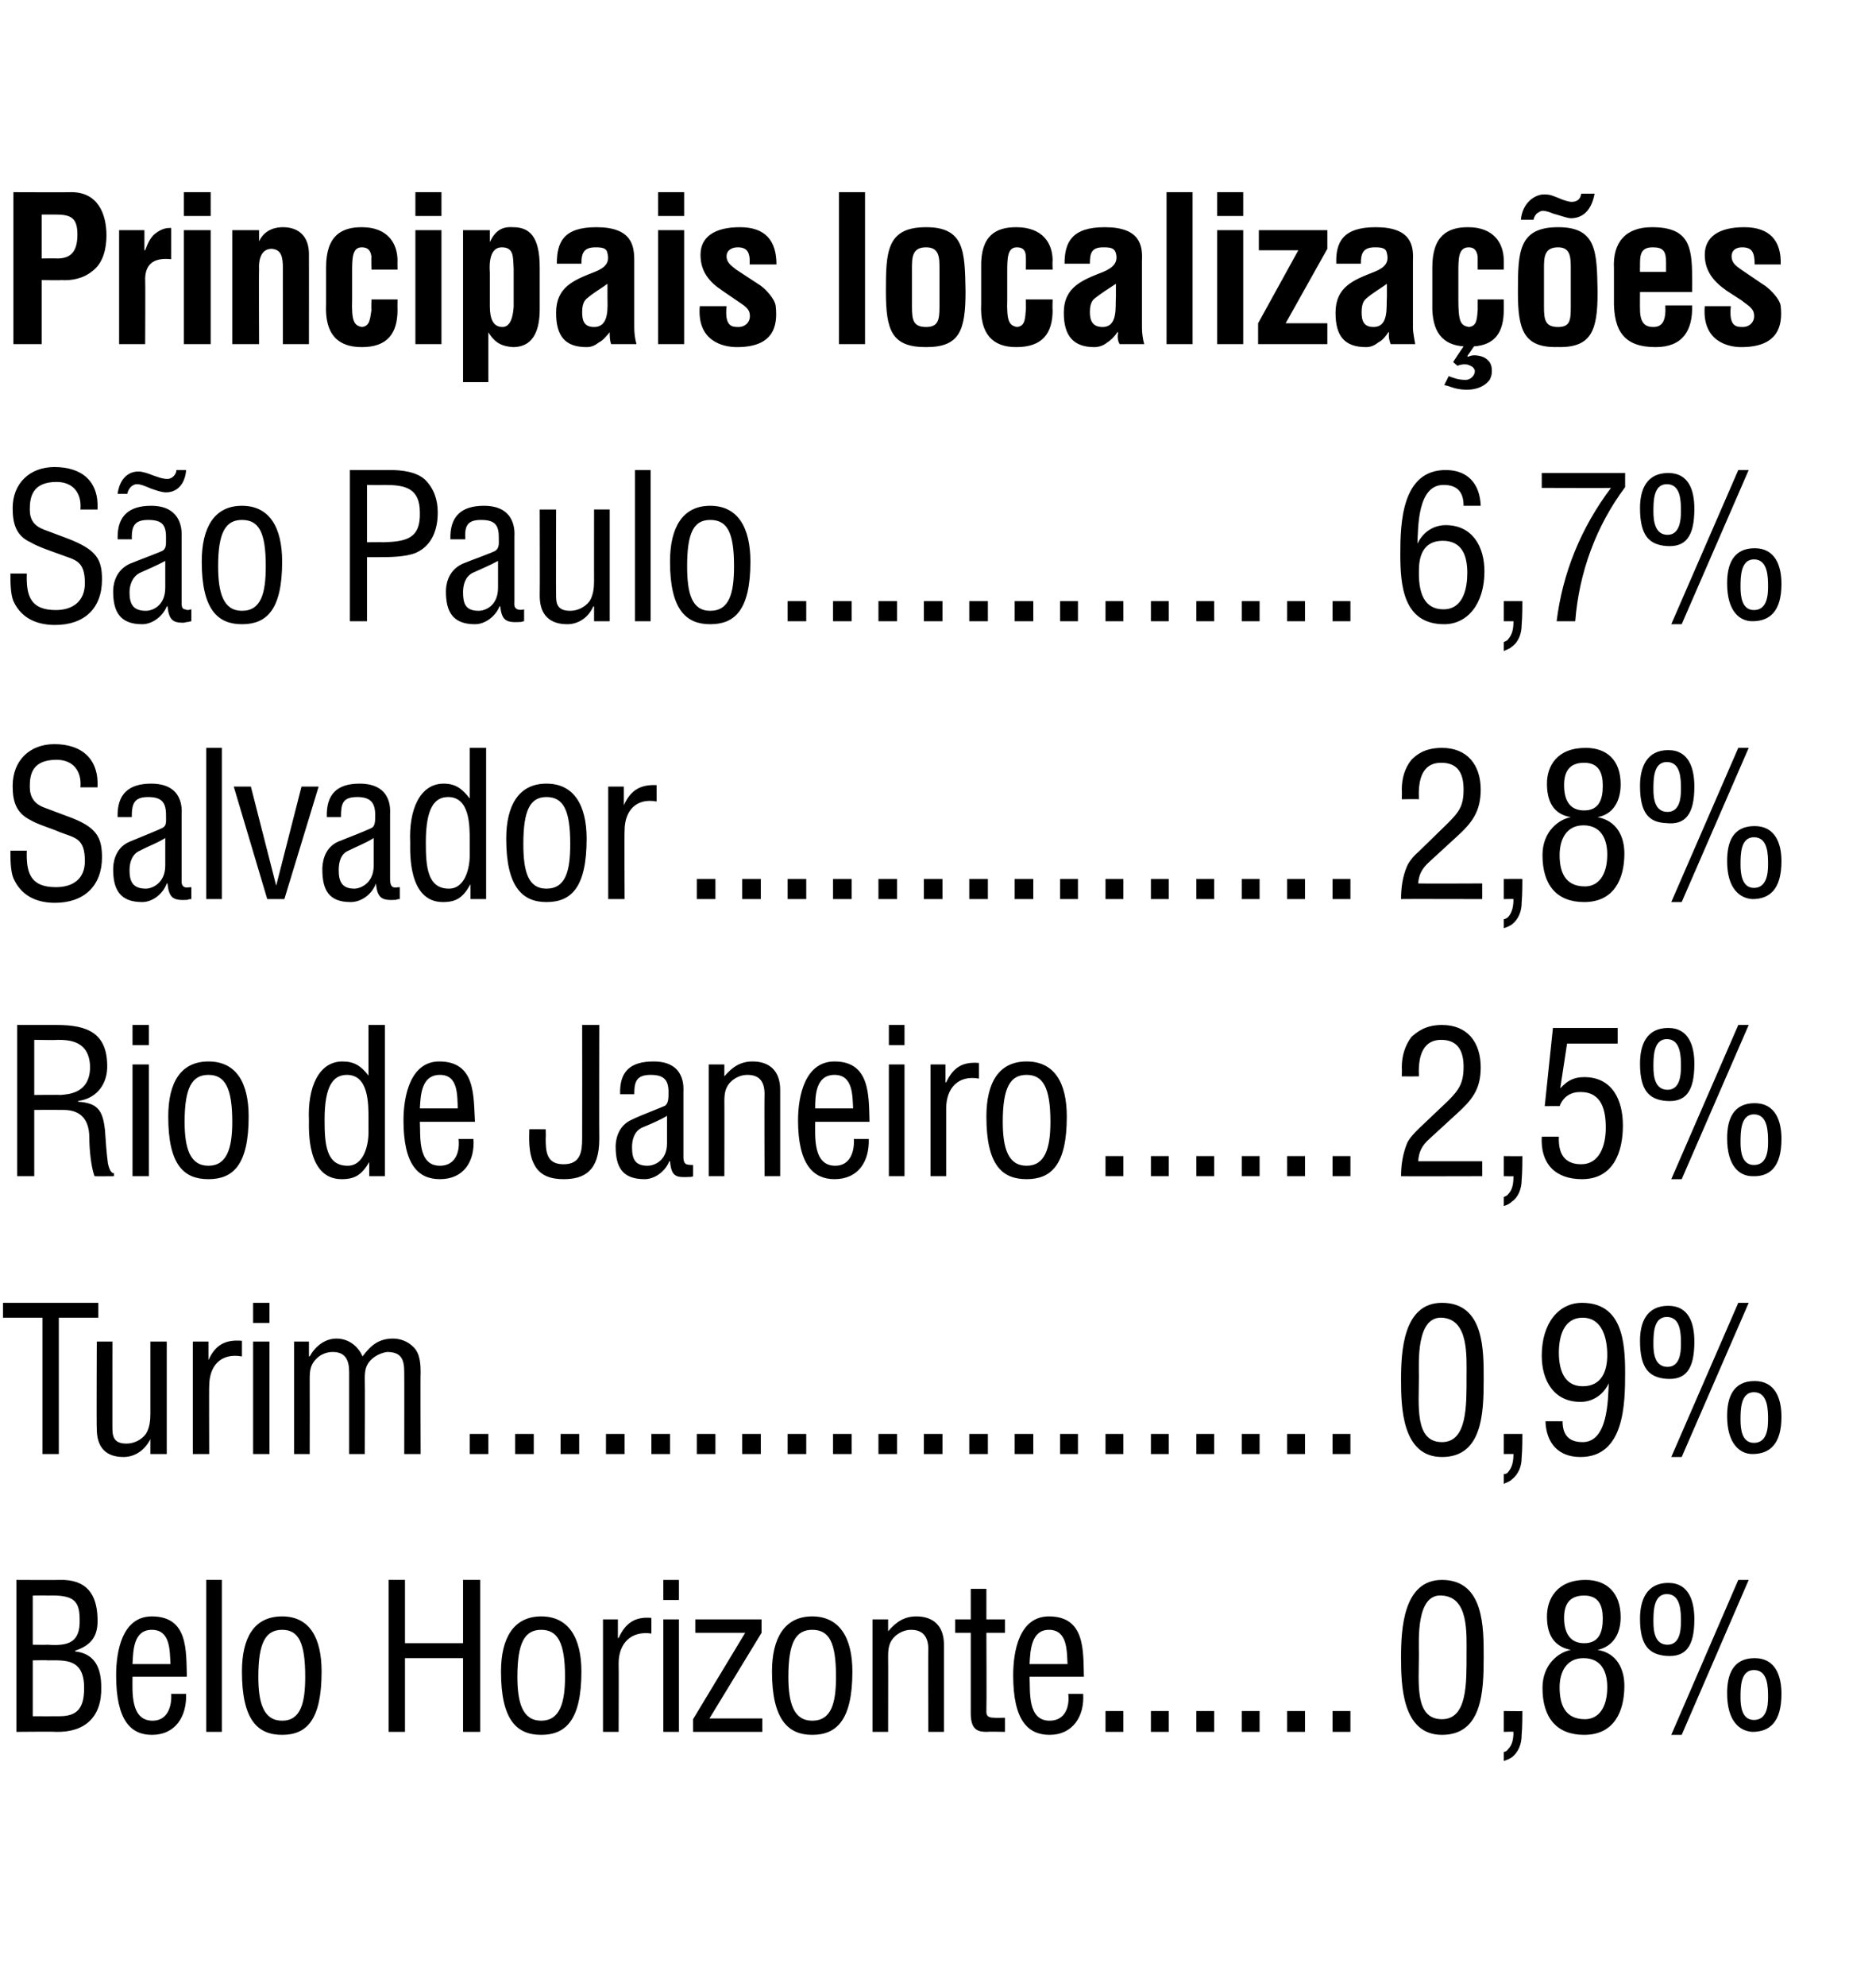 <?xml version="1.0" standalone="no"?><!DOCTYPE svg PUBLIC "-//W3C//DTD SVG 1.1//EN" "http://www.w3.org/Graphics/SVG/1.1/DTD/svg11.dtd"><svg xmlns="http://www.w3.org/2000/svg" version="1.1" width="252px" height="266.6px" viewBox="0 -1 252 266.6" style="top:-1px"><desc>Principais localiza es S o Paulo 6,7% Salvador 2,8% Rio de Janeiro 2,5% Turim 0,9% Belo Horizonte 0,8%</desc><defs/><g id="Polygon11146"><path d="m8 229.4c2.4 0 3.3-1.1 3.3-3.8c0-4-2.6-3.7-4.9-3.7c.02-.04-2 0-2 0l0 7.5c0 0 3.57.02 3.6 0zm-3.6-9.6c0 0 2.02.03 2 0c2.8.2 4.4-.3 4.3-3.4c0-2.6-.9-3.3-4.3-3.2c-.01-.03-2 0-2 0l0 6.6zm-2.2 11.7l0-20.4c0 0 5.77.03 5.8 0c3.7-.1 5 2 5.1 5.1c.1 2.2-.6 3.6-3 4.4c0 0 0 .1 0 .1c2.7.3 3.5 2.3 3.5 4.8c.1 4-2.2 6.1-6.1 6c.03-.05-5.3 0-5.3 0zm20.7-9.1c-.1-1.8 0-4.6-2.5-4.6c-2.5 0-2.5 2.8-2.6 4.6c0 0 5.1 0 5.1 0zm2.1 4c.1 3-1.4 5.5-4.6 5.5c-2.8 0-4.8-1.9-4.8-8c0-3.2.8-7.9 4.8-7.9c4.9 0 4.6 4.6 4.7 8.1c0 0-7.3 0-7.3 0c0 2-.3 5.9 2.7 5.9c2 0 2.6-1.9 2.5-3.6c0 0 2 0 2 0zm2.7 5.1l0-20.4l2.1 0l0 20.4l-2.1 0zm10.2.4c-3.3 0-5.4-2-5.4-8.5c0-4.5 1.6-7.4 5.4-7.4c3.7 0 5.3 2.9 5.3 7.4c0 6.5-2 8.5-5.3 8.5zm0-14.1c-2.2 0-3.2 1.7-3.2 6.3c0 3.5.7 5.9 3.2 5.9c2.5 0 3.1-2.4 3.1-5.9c0-4.6-.9-6.3-3.1-6.3zm14.3 13.7l0-20.4l2.2 0l0 8.5l7.8 0l0-8.5l2.3 0l0 20.4l-2.3 0l0-9.9l-7.8 0l0 9.9l-2.2 0zm20.5.4c-3.3 0-5.4-2-5.4-8.5c0-4.5 1.7-7.4 5.4-7.4c3.7 0 5.4 2.9 5.4 7.4c0 6.5-2.1 8.5-5.4 8.5zm0-14.1c-2.2 0-3.2 1.7-3.2 6.3c0 3.5.7 5.9 3.2 5.9c2.5 0 3.2-2.4 3.2-5.9c0-4.6-1-6.3-3.2-6.3zm10.3 1.1c0 0 .1-.04.1 0c.9-2 2.2-2.9 4.4-2.7c0 0 0 2.1 0 2.1c-2.7-.4-4.4 1.3-4.4 4c.03.02 0 9.2 0 9.2l-2.1 0l0-15.1l2 0l0 2.5zm6.1 12.6l0-15.1l2.1 0l0 15.1l-2.1 0zm0-17.7l0-2.7l2.1 0l0 2.7l-2.1 0zm4 17.7l0-1.7l7-11.6l-6.7 0l0-1.8l8.9 0l0 1.8l-7 11.5l7.1 0l0 1.8l-9.3 0zm16 .4c-3.2 0-5.4-2-5.4-8.5c0-4.5 1.7-7.4 5.4-7.4c3.7 0 5.4 2.9 5.4 7.4c0 6.5-2.1 8.5-5.4 8.5zm0-14.1c-2.2 0-3.2 1.7-3.2 6.3c0 3.5.7 5.9 3.2 5.9c2.6 0 3.2-2.4 3.2-5.9c0-4.6-.9-6.3-3.2-6.3zm10.2.2c0 0 .02.04 0 0c1.1-1.3 2.2-2 3.8-2c2.2 0 3.7 1.2 3.7 3.8c0 .03 0 11.7 0 11.7l-2.1 0c0 0-.04-11.07 0-11.1c0-1.5-.6-2.6-2.3-2.6c-.8 0-1.5.3-2.1.8c-.9.8-1 1.7-1 2.8c.02-.02 0 10.1 0 10.1l-2.1 0l0-15.1l2.1 0l0 1.6zm13.2-1.6l2.5 0l0 1.8l-2.5 0c0 0 .04 10.27 0 10.3c0 .5-.1 1.1 1 1.1c.05.04 1.5 0 1.5 0l0 1.9c0 0-2.37-.05-2.4 0c-1.2 0-2.2-.2-2.2-2.5c0-.01 0-10.8 0-10.8l-2.1 0l0-1.8l2.1 0l0-4.1l2.1 0l0 4.1zm10.9 6c-.1-1.8 0-4.6-2.5-4.6c-2.4 0-2.5 2.8-2.6 4.6c0 0 5.1 0 5.1 0zm2.1 4c.2 3-1.4 5.5-4.5 5.5c-2.9 0-4.9-1.9-4.9-8c0-3.2.8-7.9 4.8-7.9c4.9 0 4.6 4.6 4.7 8.1c0 0-7.3 0-7.3 0c.1 2-.3 5.9 2.7 5.9c2.1 0 2.7-1.9 2.5-3.6c0 0 2 0 2 0zm3 5.1l0-2.8l2.4 0l0 2.8l-2.4 0zm6.1 0l0-2.8l2.4 0l0 2.8l-2.4 0zm6.1 0l0-2.8l2.4 0l0 2.8l-2.4 0zm6.1 0l0-2.8l2.4 0l0 2.8l-2.4 0zm6.1 0l0-2.8l2.4 0l0 2.8l-2.4 0zm6.1 0l0-2.8l2.4 0l0 2.8l-2.4 0zm14.7-1.7c3.4 0 3.3-4.8 3.3-8.7c0-2.9.3-7.7-3.3-7.9c-3.5-.3-3.1 6-3.1 7.9c0 3.9-.6 8.7 3.1 8.7zm-5.5-8.3c0-3.8.3-10.4 5.5-10.4c5.7 0 5.6 6.5 5.6 10.4c0 4.6-.2 10.4-5.6 10.4c-5.4 0-5.5-6.8-5.5-10.4zm13.8 10l0-2.8c0 0 2.48.05 2.5 0c0 .5 0 2.2-.1 3.2c0 1.2-.4 2.3-1.3 3c-.3.2-.7.4-1.1.5c0 0 0-1.2 0-1.2c.2 0 .5-.2.6-.4c.6-.6.7-1.5.7-2.3c.04-.05-1.3 0-1.3 0zm10.9-1.7c1.8 0 3-1.5 3-4.3c0-2.1-.8-3.9-3.2-3.9c-2.3 0-3.2 1.9-3.2 3.9c0 2.3.7 4.3 3.4 4.3zm-.1-10.2c2 0 2.5-1.5 2.5-3.3c0-1.7-.5-3.1-2.5-3.1c-2 0-2.7 1.2-2.7 3c0 2 .8 3.4 2.7 3.4zm-1.8.9c-2.4-.5-3.2-2.2-3.2-4.5c0-2.3 1.3-4.9 5.2-4.9c2.8 0 4.7 1.7 4.7 5c0 2.1-.9 3.9-3.1 4.4c0 0 0 0 0 0c2.6.4 3.6 2.6 3.6 4.8c0 3.5-1.4 6.6-5.4 6.6c-3.7 0-5.6-2.3-5.6-6.3c0-3.2 2.2-4.8 3.8-5.1c0 0 0 0 0 0zm24.4 11c-1.7-.1-3.4-1.4-3.4-5.2c0-2.5.8-4.7 3.7-4.7c2.8 0 3.6 2.4 3.6 4.8c0 3.8-1.6 5.1-3.9 5.1zm2.1-4.6c0-1.4 0-3.7-1.9-3.7c-1.8 0-1.8 2.3-1.8 3.7c0 1.2.2 3 1.8 3c1.7 0 1.9-1.8 1.9-3zm-9.9-10.5c0 3.7-1.2 5.1-3.8 4.9c-2.2-.2-3.5-1.3-3.5-5c0-2.5.9-4.8 3.8-4.8c2.8 0 3.5 2.5 3.5 4.9zm-1.8.3c0-1.3 0-3.7-1.9-3.7c-1.8 0-1.8 2.4-1.8 3.7c0 1.3.2 3.1 1.9 3.1c1.6 0 1.8-1.8 1.8-3.1zm.1 15.2l-1.4 0l9-20.8l1.4 0l-9 20.8z" stroke="none" fill="#000"/></g><g id="Polygon11145"><path d="m.4 173.9l12.8 0l0 2l-5.3 0l0 18.3l-2.2 0l0-18.3l-5.3 0l0-2zm19.8 18.3c0 0-.04.02 0 0c-.8 1.6-2.2 2.4-3.6 2.4c-2.3 0-3.6-1.2-3.6-3.8c-.05-.05 0-11.7 0-11.7l2.1 0c0 0-.01 11.74 0 11.7c0 1.3.4 2 1.9 2c1 0 2-.5 2.6-1.3c.5-.8.6-1.8.6-2.7c.01 0 0-9.7 0-9.7l2.2 0l0 15.1l-2.2 0l0-2zm7.8-10.6c0 0 .04 0 0 0c.9-2 2.2-2.8 4.5-2.6c0 0 0 2.1 0 2.1c-2.8-.5-4.4 1.2-4.4 4c-.03-.04 0 9.1 0 9.1l-2.2 0l0-15.1l2.1 0l0 2.5zm6 12.6l0-15.1l2.2 0l0 15.1l-2.2 0zm0-17.6l0-2.7l2.2 0l0 2.7l-2.2 0zm7.6 17.6l-2.1 0l0-15.1l2 0l0 2c0 0 .09-.05.1 0c.7-1.3 2-2.4 3.6-2.4c1.6 0 2.9 1 3.5 2.4c1.1-1.5 2.2-2.4 4.1-2.4c1 0 2 .4 2.7 1.1c1 .9 1 2.6 1 3.5c-.04 0 0 10.9 0 10.9l-2.2 0c0 0 .02-11.03 0-11c0-1.7-.4-2.7-2.3-2.7c-.7.1-1.4.4-2 .9c-.9.8-1 1.6-1 2.7c.04.02 0 10.1 0 10.1l-2.1 0c0 0 0-11.03 0-11c0-1.6-.5-2.7-2.2-2.7c-.8 0-1.6.3-2.2.9c-.8.8-.9 1.6-.9 2.7c.02.02 0 10.1 0 10.1zm21.5 0l0-2.7l2.5 0l0 2.7l-2.5 0zm6.1 0l0-2.7l2.5 0l0 2.7l-2.5 0zm6.1 0l0-2.7l2.5 0l0 2.7l-2.5 0zm6.1 0l0-2.7l2.5 0l0 2.7l-2.5 0zm6.1 0l0-2.7l2.5 0l0 2.7l-2.5 0zm6.1 0l0-2.7l2.5 0l0 2.7l-2.5 0zm6.1 0l0-2.7l2.5 0l0 2.7l-2.5 0zm6.1 0l0-2.7l2.5 0l0 2.7l-2.5 0zm6.1 0l0-2.7l2.5 0l0 2.7l-2.5 0zm6.1 0l0-2.7l2.5 0l0 2.7l-2.5 0zm6.1 0l0-2.7l2.5 0l0 2.7l-2.5 0zm6.1 0l0-2.7l2.5 0l0 2.7l-2.5 0zm6.1 0l0-2.7l2.5 0l0 2.7l-2.5 0zm6.1 0l0-2.7l2.4 0l0 2.7l-2.4 0zm6.1 0l0-2.7l2.4 0l0 2.7l-2.4 0zm6.1 0l0-2.7l2.4 0l0 2.7l-2.4 0zm6.1 0l0-2.7l2.4 0l0 2.7l-2.4 0zm6.1 0l0-2.7l2.4 0l0 2.7l-2.4 0zm6.1 0l0-2.7l2.4 0l0 2.7l-2.4 0zm6.1 0l0-2.7l2.4 0l0 2.7l-2.4 0zm14.7-1.6c3.4 0 3.3-4.9 3.3-8.8c0-2.8.3-7.7-3.3-7.9c-3.5-.2-3.1 6.1-3.1 7.9c0 3.9-.6 8.8 3.1 8.8zm-5.5-8.4c0-3.8.3-10.3 5.5-10.3c5.7 0 5.6 6.4 5.6 10.3c0 4.6-.2 10.4-5.6 10.4c-5.4 0-5.5-6.8-5.5-10.4zm13.8 10l0-2.7c0 0 2.48-.01 2.5 0c0 .4 0 2.2-.1 3.2c0 1.1-.4 2.2-1.3 2.9c-.3.3-.7.4-1.1.6c0 0 0-1.3 0-1.3c.2 0 .5-.1.6-.3c.6-.7.7-1.6.7-2.4c.04-.01-1.3 0-1.3 0zm10.6-18.3c-2.6 0-3.2 2.6-3.2 4.7c0 2.1.6 4.5 3.2 4.5c2.6 0 3.3-2.1 3.3-4.2c0-2.1-.6-5-3.3-5zm5.7 7.4c0 4.2-.1 11.3-6 11.3c-3 0-4.6-1.9-4.7-4.8c0 0 2.3 0 2.3 0c0 1.8.8 2.8 2.7 2.8c3.4 0 3.4-5.7 3.5-7.9c0 0 0 0 0 0c-.8 1.7-2.3 2.5-3.8 2.5c-3.6 0-5.2-2.9-5.2-6.2c0-4.4 2.3-7.1 5.4-7.1c5.4 0 5.8 5.2 5.8 9.4zm17.1 10.9c-1.7 0-3.4-1.4-3.4-5.1c0-2.5.8-4.7 3.7-4.7c2.8 0 3.6 2.4 3.6 4.8c0 3.7-1.6 5-3.9 5zm2.1-4.6c0-1.3 0-3.7-1.9-3.7c-1.8 0-1.8 2.4-1.8 3.7c0 1.3.2 3.1 1.8 3.1c1.7 0 1.9-1.8 1.9-3.1zm-9.9-10.5c0 3.8-1.2 5.2-3.8 5c-2.2-.2-3.5-1.3-3.5-5.1c0-2.5.9-4.7 3.8-4.7c2.8 0 3.5 2.4 3.5 4.8zm-1.8.4c0-1.4 0-3.7-1.9-3.7c-1.8 0-1.8 2.3-1.8 3.7c0 1.2.2 3 1.9 3c1.6 0 1.8-1.8 1.8-3zm.1 15.1l-1.4 0l9-20.7l1.4 0l-9 20.7z" stroke="none" fill="#000"/></g><g id="Polygon11144"><path d="m4.6 146c0 0 3.53-.04 3.5 0c1.1-.1 4-.2 4-3.8c-.1-3.5-2.8-3.6-4.4-3.6c.05.05-3.1 0-3.1 0l0 7.4zm0 10.9l-2.3 0l0-20.3c0 0 5.26.01 5.3 0c4.2 0 6.9 1.1 6.8 5.8c-.1 2.4-1.6 4.1-3.9 4.4c0 0 0 .1 0 .1c2.6.2 3.3 1.1 3.6 3.8c.1 1.5.2 3 .4 4.5c.1.4.3 1.3.8 1.3c.01-.03 0 .4 0 .4c0 0-2.62.03-2.6 0c-.5-1.3-.7-3.8-.7-5.1c0-2.1-.8-3.8-3.5-3.8c.01-.01-3.9 0-3.9 0l0 8.9zm13.2 0l0-15l2.2 0l0 15l-2.2 0zm0-17.6l0-2.7l2.2 0l0 2.7l-2.2 0zm10.2 18c-3.3 0-5.4-1.9-5.4-8.4c0-4.6 1.7-7.4 5.4-7.4c3.7 0 5.4 2.8 5.4 7.4c0 6.5-2.1 8.4-5.4 8.4zm0-14c-2.2 0-3.2 1.7-3.2 6.3c0 3.5.7 5.9 3.2 5.9c2.5 0 3.2-2.4 3.2-5.9c0-4.6-1-6.3-3.2-6.3zm21.5 5.9c0-2.1 0-5.9-2.9-5.9c-1.8 0-3 1.4-3 6c0 3.3.2 6.2 3.1 6.2c2.2 0 2.8-2.8 2.8-4.5c0 0 0-1.8 0-1.8zm0-12.6l2.2 0l0 20.3l-2.1 0l0-1.9c0 0-.04-.04 0 0c-1 1.7-1.9 2.3-3.7 2.3c-4.7 0-4.4-6.6-4.4-7.9c-.2-4.4 1.3-7.9 4.5-7.9c1.6 0 2.5.6 3.5 1.9c-.03.01 0 0 0 0l0-6.8zm12 11.2c-.1-1.7.1-4.5-2.4-4.5c-2.5 0-2.6 2.7-2.7 4.5c0 0 5.1 0 5.1 0zm2.1 4.1c.2 3-1.3 5.4-4.5 5.4c-2.9 0-4.9-1.9-4.9-7.9c0-3.2.9-7.9 4.8-7.9c4.9 0 4.6 4.6 4.8 8.1c0 0-7.4 0-7.4 0c.1 2-.3 5.9 2.7 5.9c2.1 0 2.7-1.9 2.5-3.6c0 0 2 0 2 0zm9.7-1.3c0 0 .04 1.16 0 1.2c0 1.8.1 3.5 2.4 3.5c2.3 0 2.5-1.7 2.5-3.5c.02-.04 0-15.2 0-15.2l2.3 0c0 0-.03 15.32 0 15.3c0 4.3-2 5.4-4.8 5.4c-1.6 0-3.1-.4-3.9-1.9c-.9-1.6-.7-3.9-.7-4.8c0-.03 2.2 0 2.2 0zm16.3-1.8c-1 .6-2.2 1.1-3.4 1.6c-1 .5-1.3 1.6-1.3 2.6c0 1.6.4 2.5 2.1 2.5c.8 0 2.6-.6 2.6-3c0 0 0-3.7 0-3.7zm3.5 8.1c-.1.1-.3.1-.4.1c-1.9.1-2.5 0-2.7-2.1c0 0-.1 0-.1 0c-.5 1.3-1.9 2.4-3.3 2.4c-3 0-3.9-1.6-3.9-4.4c0-.5.1-2.7 2.2-3.6c1.2-.6 4.2-1.7 4.5-1.9c.4-.4.4-1 .4-1.8c0-1.7-.7-2.3-2.4-2.3c-1.9 0-2.2.9-2.2 2.6c0 0-1.9 0-1.9 0c-.1-3.1 1.4-4.4 4.5-4.4c4.4 0 4 3.7 4 4.1c0 0 0 8.6 0 8.6c0 .4 0 .9.4 1.1c.3.1.7.1.9.1c0 0 0 1.5 0 1.5zm4.2-13.4c0 0 .02.02 0 0c1.1-1.3 2.2-2 3.8-2c2.2 0 3.7 1.2 3.7 3.8c0 .01 0 11.6 0 11.6l-2.1 0c0 0-.04-10.99 0-11c0-1.6-.6-2.6-2.3-2.6c-.8 0-1.5.3-2.1.8c-.9.8-1 1.7-1 2.8c.02-.04 0 10 0 10l-2.1 0l0-15l2.1 0l0 1.6zm17.3 4.3c-.1-1.7 0-4.5-2.5-4.5c-2.5 0-2.6 2.7-2.6 4.5c0 0 5.1 0 5.1 0zm2.1 4.1c.1 3-1.4 5.4-4.6 5.4c-2.8 0-4.9-1.9-4.9-7.9c0-3.2.9-7.9 4.9-7.9c4.8 0 4.6 4.6 4.7 8.1c0 0-7.3 0-7.3 0c0 2-.3 5.9 2.7 5.9c2 0 2.6-1.9 2.5-3.6c0 0 2 0 2 0zm2.7 5l0-15l2.1 0l0 15l-2.1 0zm0-17.6l0-2.7l2.1 0l0 2.7l-2.1 0zm7.6 5c0 0 .07.04.1 0c.9-1.9 2.1-2.8 4.4-2.6c0 0 0 2.1 0 2.1c-2.8-.5-4.4 1.3-4.4 4c0 0 0 9.1 0 9.1l-2.1 0l0-15l2 0l0 2.4zm10.9 13c-3.3 0-5.4-1.9-5.4-8.4c0-4.6 1.7-7.4 5.4-7.4c3.7 0 5.4 2.8 5.4 7.4c0 6.5-2.1 8.4-5.4 8.4zm0-14c-2.2 0-3.2 1.7-3.2 6.3c0 3.5.7 5.9 3.2 5.9c2.5 0 3.2-2.4 3.2-5.9c0-4.6-1-6.3-3.2-6.3zm10.6 13.6l0-2.7l2.4 0l0 2.7l-2.4 0zm6.1 0l0-2.7l2.4 0l0 2.7l-2.4 0zm6.1 0l0-2.7l2.4 0l0 2.7l-2.4 0zm6.1 0l0-2.7l2.4 0l0 2.7l-2.4 0zm6.1 0l0-2.7l2.4 0l0 2.7l-2.4 0zm6.1 0l0-2.7l2.4 0l0 2.7l-2.4 0zm13-5c-1 .9-1.4 1.7-1.5 3c0 0 8.6 0 8.6 0l0 2c0 0-10.93.03-10.9 0c0-1.4.2-2.9.8-4.4c.3-.7 1-1.4 1.6-2c0 0 3.9-3.7 3.9-3.7c1.5-1.5 2.1-2.4 2.1-4.6c0-2-.7-3.6-3-3.6c-2.8 0-3.1 2.8-3 4.9c-.02.02-2.3 0-2.3 0c0 0 .03-1.22 0-1.2c0-1.5.4-2.9 1.3-4.1c.7-.6 1.8-1.6 4.1-1.6c3.4 0 5.2 2.3 5.2 5.7c0 3-1.2 4.4-3.3 6.3c0 0-3.6 3.3-3.6 3.3zm10 5l0-2.7c0 0 2.48.03 2.5 0c0 .5 0 2.2-.1 3.2c0 1.1-.4 2.3-1.3 2.9c-.3.3-.7.5-1.1.6c0 0 0-1.2 0-1.2c.2-.1.5-.2.6-.4c.6-.6.7-1.5.7-2.4c.04.03-1.3 0-1.3 0zm7.4-5.3c-.1 2.2.7 3.7 3 3.7c2.4 0 3.3-2.4 3.3-4.9c0-2.3-.5-4.8-3.4-4.8c-1.3 0-2.3.6-2.8 1.9c-.04-.02-2 0-2 0l1.1-10.5l8.7 0l0 2.1l-6.8 0l-.9 5.9c0 0 .03.07 0 .1c.9-1 1.8-1.5 3.2-1.5c3.8 0 5.2 3.1 5.2 6.5c0 3.6-1.3 7.2-5.5 7.2c-3.6 0-5.6-2.1-5.4-5.7c0 0 2.3 0 2.3 0zm26 5.3c-1.7 0-3.4-1.3-3.4-5.1c0-2.5.8-4.7 3.7-4.7c2.8 0 3.6 2.4 3.6 4.8c0 3.8-1.6 5.1-3.9 5zm2.1-4.5c0-1.4 0-3.8-1.9-3.8c-1.8 0-1.8 2.4-1.8 3.8c0 1.2.2 3 1.8 3c1.7 0 1.9-1.8 1.9-3zm-9.9-10.6c0 3.8-1.2 5.2-3.8 5c-2.2-.2-3.5-1.3-3.5-5c0-2.6.9-4.8 3.8-4.8c2.8 0 3.5 2.5 3.5 4.8zm-1.8.4c0-1.3 0-3.7-1.9-3.7c-1.8 0-1.8 2.4-1.8 3.7c0 1.3.2 3.1 1.9 3.1c1.6 0 1.8-1.8 1.8-3.1zm.1 15.1l-1.4 0l9-20.7l1.4 0l-9 20.7z" stroke="none" fill="#000"/></g><g id="Polygon11143"><path d="m10.8 104.7c.2-2.1-.9-3.7-3.2-3.7c-3.3 0-3.6 2-3.6 3.6c0 1.4.6 2.3 1.9 2.8c1.1.4 2.1.8 3.2 1.2c3.9 1.4 4.6 2.8 4.6 5.5c0 3.8-2.4 6.1-6.3 6.1c-2 0-4.4-.6-5.6-3.3c-.4-1-.4-2.6-.4-3.7c0 0 2.2 0 2.2 0c-.1 3 .5 4.9 3.9 4.9c2.3 0 3.9-1.1 3.9-3.5c0-3.1-1.3-3.1-3.4-3.9c-1.1-.5-2.9-1-3.9-1.6c-2-1-2.4-2.6-2.4-4.6c0-3.4 2.3-5.6 5.6-5.6c3.7 0 6 2 5.8 5.8c0 0-2.3 0-2.3 0zm11.4 6.8c-1.1.7-2.3 1.1-3.4 1.7c-1 .4-1.4 1.5-1.4 2.6c0 1.5.4 2.5 2.2 2.5c.8 0 2.6-.7 2.6-3.1c0 0 0-3.7 0-3.7zm3.5 8.2c-.2 0-.3 0-.5.1c-1.8.1-2.5-.1-2.7-2.2c0 0-.1 0-.1 0c-.5 1.4-1.9 2.5-3.3 2.5c-3 0-3.9-1.7-3.9-4.4c0-.6.1-2.8 2.2-3.7c1.2-.5 4.2-1.7 4.5-1.9c.5-.3.4-.9.4-1.7c0-1.7-.6-2.4-2.4-2.4c-1.9 0-2.2.9-2.2 2.7c0 0-1.9 0-1.9 0c-.1-3.1 1.5-4.5 4.5-4.5c4.5 0 4.1 3.7 4.1 4.1c0 0 0 8.6 0 8.6c0 .4-.1 1 .4 1.2c.3.1.6 0 .9 0c0 0 0 1.6 0 1.6zm2 0l0-20.3l2.1 0l0 20.3l-2.1 0zm3.7-15.1l2.3 0l3.4 13.3l0 0l3.4-13.3l2.3 0l-4.6 15.1l-2.3 0l-4.5-15.1zm18.8 6.9c-1.1.7-2.2 1.1-3.4 1.7c-1 .4-1.3 1.5-1.3 2.6c0 1.5.4 2.5 2.1 2.5c.8 0 2.6-.7 2.6-3.1c0 0 0-3.7 0-3.7zm3.5 8.2c-.1 0-.3 0-.5.1c-1.8.1-2.5-.1-2.7-2.2c0 0 0 0 0 0c-.5 1.4-1.9 2.5-3.4 2.5c-3 0-3.8-1.7-3.8-4.4c0-.6.1-2.8 2.1-3.7c1.3-.5 4.3-1.7 4.6-1.9c.4-.3.4-.9.4-1.7c0-1.7-.7-2.4-2.4-2.4c-2 0-2.2.9-2.2 2.7c0 0-1.9 0-1.9 0c-.1-3.1 1.4-4.5 4.4-4.5c4.5 0 4.1 3.7 4.1 4.1c0 0 0 8.6 0 8.6c0 .4 0 1 .4 1.2c.3.1.6 0 .9 0c0 0 0 1.6 0 1.6zm9.4-7.8c0-2.1 0-5.9-2.9-5.9c-1.8 0-3 1.4-3 6.1c0 3.2.2 6.2 3.1 6.2c2.2 0 2.8-2.8 2.8-4.5c0 0 0-1.9 0-1.9zm0-12.5l2.2 0l0 20.3l-2.1 0l0-2c0 0-.04 0 0 0c-1 1.8-1.9 2.4-3.7 2.4c-4.7 0-4.4-6.7-4.4-8c-.2-4.4 1.3-7.9 4.5-7.9c1.6 0 2.5.7 3.5 2c-.03-.05 0 0 0 0l0-6.8zm10.3 20.7c-3.2 0-5.4-2-5.4-8.5c0-4.5 1.7-7.4 5.4-7.4c3.7 0 5.4 2.9 5.4 7.4c0 6.6-2.1 8.5-5.4 8.5zm0-14.1c-2.2 0-3.1 1.8-3.1 6.3c0 3.6.6 6 3.1 6c2.6 0 3.2-2.4 3.2-6c0-4.5-.9-6.3-3.2-6.3zm10.4 1.1c0 0 .03-.02 0 0c.9-2 2.2-2.8 4.4-2.7c0 0 0 2.2 0 2.2c-2.7-.5-4.3 1.2-4.3 3.9c-.04.04 0 9.2 0 9.2l-2.2 0l0-15.1l2.1 0l0 2.5zm9.8 12.6l0-2.7l2.5 0l0 2.7l-2.5 0zm6.1 0l0-2.7l2.5 0l0 2.7l-2.5 0zm6.1 0l0-2.7l2.5 0l0 2.7l-2.5 0zm6.1 0l0-2.7l2.5 0l0 2.7l-2.5 0zm6.1 0l0-2.7l2.5 0l0 2.7l-2.5 0zm6.1 0l0-2.7l2.5 0l0 2.7l-2.5 0zm6.1 0l0-2.7l2.5 0l0 2.7l-2.5 0zm6.1 0l0-2.7l2.5 0l0 2.7l-2.5 0zm6.1 0l0-2.7l2.4 0l0 2.7l-2.4 0zm6.1 0l0-2.7l2.4 0l0 2.7l-2.4 0zm6.1 0l0-2.7l2.4 0l0 2.7l-2.4 0zm6.1 0l0-2.7l2.4 0l0 2.7l-2.4 0zm6.1 0l0-2.7l2.4 0l0 2.7l-2.4 0zm6.1 0l0-2.7l2.4 0l0 2.7l-2.4 0zm6.1 0l0-2.7l2.4 0l0 2.7l-2.4 0zm13-5c-1 .9-1.4 1.7-1.5 2.9c0 .04 8.6 0 8.6 0l0 2.1c0 0-10.93-.03-10.9 0c0-1.5.2-3 .8-4.4c.3-.7 1-1.5 1.6-2c0 0 3.9-3.8 3.9-3.8c1.5-1.5 2.1-2.3 2.1-4.5c0-2.1-.7-3.6-3-3.6c-2.8 0-3.1 2.7-3 4.9c-.02-.04-2.3 0-2.3 0c0 0 .03-1.28 0-1.3c0-1.5.4-2.9 1.3-4c.7-.7 1.8-1.6 4.1-1.6c3.4 0 5.2 2.3 5.2 5.6c0 3-1.2 4.5-3.3 6.4c0 0-3.6 3.3-3.6 3.3zm10 5l0-2.7c0 0 2.48-.03 2.5 0c0 .4 0 2.1-.1 3.2c0 1.1-.4 2.2-1.3 2.9c-.3.2-.7.4-1.1.5c0 0 0-1.2 0-1.2c.2 0 .5-.2.6-.3c.6-.7.7-1.6.7-2.4c.04-.03-1.3 0-1.3 0zm10.9-1.7c1.8 0 3-1.5 3-4.3c0-2-.8-3.9-3.2-3.9c-2.3 0-3.2 1.9-3.2 4c0 2.2.7 4.2 3.4 4.2zm-.1-10.2c2 0 2.5-1.5 2.5-3.3c0-1.7-.5-3.1-2.5-3.1c-2 0-2.7 1.2-2.7 3c0 2.1.8 3.4 2.7 3.4zm-1.8.9c-2.4-.4-3.2-2.2-3.2-4.5c0-2.3 1.3-4.8 5.2-4.8c2.8 0 4.7 1.6 4.7 4.9c0 2.1-.9 4-3.1 4.4c0 0 0 0 0 0c2.6.5 3.6 2.6 3.6 4.9c0 3.4-1.4 6.5-5.4 6.5c-3.7 0-5.6-2.3-5.6-6.3c0-3.2 2.2-4.8 3.8-5.1c0 0 0 0 0 0zm24.4 11c-1.7-.1-3.4-1.4-3.4-5.1c0-2.6.8-4.7 3.7-4.7c2.8 0 3.6 2.4 3.6 4.7c0 3.8-1.6 5.1-3.9 5.1zm2.1-4.6c0-1.4 0-3.7-1.9-3.7c-1.8 0-1.8 2.3-1.8 3.7c0 1.2.2 3.1 1.8 3.1c1.7 0 1.9-1.9 1.9-3.1zm-9.9-10.5c0 3.7-1.2 5.2-3.8 4.9c-2.2-.1-3.5-1.2-3.5-5c0-2.5.9-4.8 3.8-4.8c2.8 0 3.5 2.5 3.5 4.9zm-1.8.4c0-1.4 0-3.7-1.9-3.7c-1.8 0-1.8 2.3-1.8 3.7c0 1.2.2 3 1.9 3c1.6 0 1.8-1.8 1.8-3zm.1 15.1l-1.4 0l9-20.7l1.4 0l-9 20.7z" stroke="none" fill="#000"/></g><g id="Polygon11142"><path d="m10.8 67.4c.2-2.1-.9-3.7-3.2-3.7c-3.3 0-3.6 2.1-3.6 3.7c0 1.4.6 2.2 1.9 2.7c1.1.4 2.1.8 3.2 1.2c3.9 1.5 4.6 2.8 4.6 5.5c0 3.9-2.4 6.1-6.3 6.1c-2 0-4.4-.6-5.6-3.2c-.4-1-.4-2.6-.4-3.7c0 0 2.2 0 2.2 0c-.1 3 .5 4.9 3.9 4.9c2.3 0 3.9-1.2 3.9-3.6c0-3.1-1.3-3.1-3.4-3.9c-1.1-.4-2.9-1-3.9-1.6c-2-.9-2.4-2.6-2.4-4.6c0-3.3 2.3-5.5 5.6-5.5c3.7 0 6 1.9 5.8 5.7c0 0-2.3 0-2.3 0zm11.4 6.9c-1.1.6-2.3 1.1-3.4 1.6c-1 .5-1.4 1.6-1.4 2.6c0 1.5.4 2.5 2.2 2.5c.8 0 2.6-.6 2.6-3.1c0 0 0-3.6 0-3.6zm3.5 8.1c-.2 0-.3.1-.5.1c-.2 0-.4.1-.6.1c-1.4 0-1.9-.4-2.1-2.2c0 0-.1 0-.1 0c-.5 1.3-1.9 2.4-3.3 2.4c-3 0-3.9-1.7-3.9-4.4c0-.6.1-2.7 2.2-3.7c1.2-.5 4.2-1.6 4.5-1.8c.4-.3.4-.8.4-1.3c0 0 0-.5 0-.5c0-1.7-.6-2.3-2.4-2.3c-1.8 0-2.2.8-2.2 2.4c.05 0 0 .2 0 .2l-1.9 0c0 0 .02-.28 0-.3c0-2.9 1.6-4.2 4.5-4.2c3.8 0 4.1 2.8 4.1 3.8c0 0 0 9.2 0 9.2c0 .4 0 .8.4.9c.1 0 .3.1.4.1c.2 0 .4-.1.5-.1c0 0 0 1.6 0 1.6zm-.7-20.3c-.1 1.6-1 3-2.7 3c-.6 0-1.4-.3-2-.5c-.5-.2-1.3-.6-1.9-.6c-.7 0-1.2.7-1.3 1.3c0 0-1.3 0-1.3 0c.2-1.6 1.1-3 2.8-3c.6 0 1.4.3 1.9.5c.6.2 1.3.5 2 .5c.6 0 1.2-.6 1.2-1.2c0 0 1.3 0 1.3 0zm7.5 20.7c-3.2 0-5.4-1.9-5.4-8.4c0-4.6 1.7-7.5 5.4-7.5c3.7 0 5.4 2.9 5.4 7.5c0 6.5-2.1 8.4-5.4 8.4zm0-14c-2.2 0-3.2 1.7-3.2 6.2c0 3.6.7 6 3.2 6c2.6 0 3.2-2.4 3.2-6c0-4.5-.9-6.2-3.2-6.2zm16.8 3c0 0 2.18-.03 2.2 0c3.1-.1 5-.5 4.9-4c0-3.3-2-3.7-4.8-3.7c.01.03-2.3 0-2.3 0l0 7.7zm-2.3 10.6l0-20.3c0 0 5.37-.01 5.4 0c1.5 0 3.5.2 4.7 1.3c1.2 1.2 1.7 2.7 1.7 4.4c0 2.2-.7 4.4-2.9 5.4c-1.4.6-3.7.6-5.3.6c.04 0-1.3 0-1.3 0l0 8.6l-2.3 0zm19.9-8.1c-1.1.6-2.3 1.1-3.4 1.6c-1 .5-1.3 1.6-1.3 2.6c0 1.5.3 2.5 2.1 2.5c.8 0 2.6-.6 2.6-3.1c0 0 0-3.6 0-3.6zm3.5 8.1c-.2 0-.3.1-.5.1c-1.8.1-2.5-.1-2.7-2.1c0 0-.1 0-.1 0c-.5 1.3-1.9 2.4-3.3 2.4c-3 0-3.9-1.7-3.9-4.4c0-.6.1-2.7 2.2-3.7c1.2-.5 4.3-1.6 4.5-1.8c.5-.4.4-1 .4-1.8c0-1.7-.6-2.3-2.4-2.3c-1.9 0-2.2.9-2.1 2.6c0 0-2 0-2 0c-.1-3.1 1.5-4.5 4.5-4.5c4.5 0 4.1 3.8 4.1 4.1c0 0 0 8.7 0 8.7c0 .4-.1.9.4 1.1c.3.1.6.1.9 0c0 0 0 1.6 0 1.6zm9.4-2c0 0-.06.04-.1 0c-.7 1.6-2.1 2.4-3.5 2.4c-2.3 0-3.7-1.2-3.7-3.8c.03-.03 0-11.6 0-11.6l2.2 0c0 0-.03 11.66 0 11.7c0 1.2.4 1.9 1.9 1.9c1 0 2-.5 2.6-1.3c.5-.8.6-1.8.6-2.7c-.01.02 0-9.6 0-9.6l2.1 0l0 15l-2.1 0l0-2zm5.5 2l0-20.3l2.1 0l0 20.3l-2.1 0zm10.1.4c-3.2 0-5.4-1.9-5.4-8.4c0-4.6 1.7-7.5 5.4-7.5c3.7 0 5.4 2.9 5.4 7.5c0 6.5-2.1 8.4-5.4 8.4zm0-14c-2.2 0-3.1 1.7-3.1 6.2c0 3.6.6 6 3.1 6c2.6 0 3.2-2.4 3.2-6c0-4.5-.9-6.2-3.2-6.2zm10.4 13.6l0-2.7l2.5 0l0 2.7l-2.5 0zm6.1 0l0-2.7l2.5 0l0 2.7l-2.5 0zm6.1 0l0-2.7l2.5 0l0 2.7l-2.5 0zm6.1 0l0-2.7l2.5 0l0 2.7l-2.5 0zm6.1 0l0-2.7l2.5 0l0 2.7l-2.5 0zm6.1 0l0-2.7l2.5 0l0 2.7l-2.5 0zm6.1 0l0-2.7l2.4 0l0 2.7l-2.4 0zm6.1 0l0-2.7l2.4 0l0 2.7l-2.4 0zm6.1 0l0-2.7l2.4 0l0 2.7l-2.4 0zm6.1 0l0-2.7l2.4 0l0 2.7l-2.4 0zm6.1 0l0-2.7l2.4 0l0 2.7l-2.4 0zm6.1 0l0-2.7l2.4 0l0 2.7l-2.4 0zm6.1 0l0-2.7l2.4 0l0 2.7l-2.4 0zm14.8-10.8c-2.7 0-3.2 2.2-3.2 4c-.1 3.9 1.3 5.2 3.3 5.2c2.7 0 3.2-2.9 3.2-4.9c0-2.3-.7-4.3-3.3-4.3zm-5.7 1.8c0-4.2.2-11.3 6.1-11.3c3 0 4.6 1.9 4.7 4.8c0 0-2.3 0-2.3 0c0-1.8-.8-2.8-2.7-2.8c-3.5 0-3.4 5.7-3.5 7.9c0 0 0 0 0 0c.8-1.7 2.3-2.5 3.8-2.5c3.6 0 5.2 2.9 5.2 6.2c0 4.4-2.3 7.1-5.4 7.1c-5.5 0-5.9-5.2-5.9-9.4zm13.9 9l0-2.7c0 0 2.48.01 2.5 0c0 .4 0 2.2-.1 3.2c0 1.1-.4 2.3-1.3 2.9c-.3.3-.7.4-1.1.6c0 0 0-1.2 0-1.2c.2-.1.5-.2.6-.4c.6-.7.7-1.5.7-2.4c.04.01-1.3 0-1.3 0zm5.1-19.9l11.2 0c0 0 0 1.87 0 1.9c-3.9 5.2-6.2 11.5-6.7 18c0 0-2.5 0-2.5 0c.8-6.5 3.3-12.6 7.3-17.9c.03.03-9.3 0-9.3 0l0-2zm28.3 19.9c-1.7 0-3.4-1.3-3.4-5.1c0-2.5.8-4.7 3.7-4.7c2.8 0 3.6 2.4 3.6 4.8c0 3.7-1.6 5-3.9 5zm2.1-4.6c0-1.3 0-3.7-1.9-3.7c-1.8 0-1.8 2.4-1.8 3.7c0 1.3.2 3.1 1.8 3.1c1.7 0 1.9-1.8 1.9-3.1zm-9.9-10.5c0 3.8-1.2 5.2-3.8 5c-2.2-.2-3.5-1.3-3.5-5.1c0-2.5.9-4.7 3.8-4.7c2.8 0 3.5 2.4 3.5 4.8zm-1.8.4c0-1.4 0-3.7-1.9-3.7c-1.8 0-1.8 2.3-1.8 3.7c0 1.2.2 3.1 1.9 3.1c1.6 0 1.8-1.9 1.8-3.1zm.1 15.1l-1.4 0l9-20.7l1.4 0l-9 20.7z" stroke="none" fill="#000"/></g><g id="Polygon11141"><path d="m5.6 33.7c0 0 2.07-.03 2.1 0c1.6 0 2.7-.7 2.7-3.2c0-2.3-.9-2.7-3-2.7c-.03.01-1.8 0-1.8 0l0 5.9zm-3.8 11.5l0-20.4c0 0 7.79.03 7.8 0c3.6 0 4.7 3 4.7 5.8c0 1.7-.4 3.7-1.9 4.8c-1.2 1-2.8 1.3-4.2 1.2c-.02.05-2.6 0-2.6 0l0 8.6l-3.8 0zm17.6-12.6c0 0 .05-.02.1 0c.4-1.1.8-1.8 1.3-2.2c1-.8 1.7-.8 2.2-.8c0 0 0 4.2 0 4.2c-1.9-.2-3.4.3-3.5 2.5c.04.02 0 8.9 0 8.9l-3.5 0l0-15.3l3.4 0l0 2.7zm5.3 12.6l0-15.3l3.6 0l0 15.3l-3.6 0zm0-17.2l0-3.2l3.6 0l0 3.2l-3.6 0zm10.1 3.4c0 0 .02.05 0 0c.8-1.7 2.4-1.9 3.2-1.9c2 0 3.6 1.1 3.5 3.9c.01-.03 0 11.8 0 11.8l-3.5 0c0 0-.01-10.23 0-10.2c0-1.5-.2-2.5-1.5-2.6c-1.3 0-1.8 1.2-1.7 2.9c-.04-.03 0 9.9 0 9.9l-3.6 0l0-15.3l3.6 0l0 1.5zm15.1 3.8c0 0-.05-1.72 0-1.7c-.1-.9-.5-1.3-1.3-1.3c-1.3 0-1.3 1.5-1.3 3.4c0 0 0 3.6 0 3.6c-.1 3 .3 3.5 1.3 3.7c1.1-.1 1.1-1.1 1.3-2.3c-.05 0 0-1.4 0-1.4l3.5 0c0 0-.02 1.4 0 1.4c0 3.2-1.4 5-4.8 5c-3.2 0-5-1.7-4.8-5.8c0 0 0-4.9 0-4.9c0-4.3 2.1-5.4 4.8-5.4c3.5 0 4.8 2.2 4.8 4.5c-.02-.04 0 1.2 0 1.2l-3.5 0zm5.9 10l0-15.3l3.5 0l0 15.3l-3.5 0zm0-17.2l0-3.2l3.5 0l0 3.2l-3.5 0zm10 12.1c0 1.8.5 2.8 1.7 2.8c1 0 1.4-1.2 1.5-2.7c0 0 0-5.1 0-5.1c-.1-1.5.1-2.9-1.6-2.9c-1.6 0-1.7 2.1-1.6 3.4c0 0 0 4.5 0 4.5zm0-8.6c0 0 .01-.03 0 0c.7-1.5 1.6-2.1 3.1-2c2.2 0 3.6 1.2 3.6 5.4c0 0 0 5.6 0 5.6c0 2.4-.6 5.1-3.6 5.1c-1.4-.1-2.4-.5-3.3-2c.05-.02 0 0 0 0l0 6.7l-3.4 0l0-20.4l3.6 0l0 1.6zm16.3 13.7c-.2-.5-.2-1.1-.2-1.6c0 0 0 0 0 0c-.5.6-.9 1.1-1.5 1.4c-.5.4-1 .6-1.6.6c-2.9 0-4.1-1.5-4.1-4.6c0-3.5 2.4-4.4 5.2-5.5c1.5-.6 2-1.3 1.7-2.5c-.1-.7-.7-.8-1.6-.8c-1.6 0-1.9.8-1.9 2.2c0 0-3.3 0-3.3 0c0-2.9.9-4.9 5.3-4.9c4.8 0 5.1 2.5 5.1 4.5c0 0 0 9 0 9c0 .7.1 1.5.3 2.2c0 0-3.4 0-3.4 0zm-.5-8.1c-.8.6-1.9 1.2-2.8 2c-.5.4-.6 1.2-.6 1.8c0 1.2.3 2 1.6 2c2.1 0 1.8-2.7 1.8-4.1c0 0 0-1.7 0-1.7zm6.8 8.1l0-15.3l3.5 0l0 15.3l-3.5 0zm0-17.2l0-3.2l3.5 0l0 3.2l-3.5 0zm9.2 12.1c-.3 2.8.8 2.8 1.6 2.8c1 0 1.7-.8 1.5-1.8c-.1-.8-1.1-1.3-1.8-1.8c0 0-1.9-1.3-1.9-1.3c-1.8-1.2-2.9-2.6-2.9-4.8c0-2.4 1.9-3.7 5.3-3.7c3.4 0 4.9 1.8 4.9 5c0 0-3.6 0-3.6 0c.1-1.7-.4-2.3-1.6-2.3c-.8 0-1.5.4-1.5 1.2c0 .9.7 1.3 1.3 1.8c0 0 2.9 1.9 2.9 1.9c.9.5 2.3 2 2.4 3c.3 2.7-.3 5.5-5.2 5.5c-1.9 0-5.4-.8-5-5.5c0 0 3.6 0 3.6 0zm15.1 5.1l0-20.4l3.5 0l0 20.4l-3.5 0zm9.8-5c0 1.8.2 2.7 1.9 2.7c1.6 0 1.8-.9 1.8-2.7c0 0 0-5.1 0-5.1c0-1.5 0-2.9-1.8-2.9c-1.9 0-1.9 1.4-1.9 2.9c0 0 0 5.1 0 5.1zm-3.5-2.1c0-5.3.1-8.6 5.4-8.6c5.2 0 5.2 3.3 5.3 8.6c0 5.3-.8 7.5-5.3 7.5c-4.6 0-5.4-2.2-5.4-7.5zm18.8-2.9c0 0 .03-1.72 0-1.7c0-.9-.4-1.3-1.2-1.3c-1.3 0-1.3 1.5-1.3 3.4c0 0 0 3.6 0 3.6c-.1 3 .3 3.5 1.3 3.7c1.1-.1 1.1-1.1 1.2-2.3c.03 0 0-1.4 0-1.4l3.6 0c0 0-.05 1.4 0 1.4c0 3.2-1.4 5-4.9 5c-3.1 0-4.9-1.7-4.7-5.8c0 0 0-4.9 0-4.9c-.1-4.3 2-5.4 4.7-5.4c3.6 0 4.9 2.2 4.9 4.5c-.05-.04 0 1.2 0 1.2l-3.6 0zm12.6 10c-.3-.5-.3-1.1-.2-1.6c0 0-.1 0-.1 0c-.4.6-.9 1.1-1.4 1.4c-.5.4-1.1.6-1.7.6c-2.8 0-4.1-1.5-4.1-4.6c0-3.5 2.5-4.4 5.3-5.5c1.4-.6 2-1.3 1.7-2.5c-.2-.7-.7-.8-1.7-.8c-1.6 0-1.8.8-1.8 2.2c0 0-3.4 0-3.4 0c0-2.9 1-4.9 5.4-4.9c4.8 0 5.1 2.5 5 4.5c0 0 0 9 0 9c0 .7.1 1.5.3 2.2c0 0-3.3 0-3.3 0zm-.5-8.1c-.9.6-1.9 1.2-2.9 2c-.5.4-.6 1.2-.6 1.8c0 1.2.4 2 1.7 2c2.1 0 1.7-2.7 1.8-4.1c0 0 0-1.7 0-1.7zm6.8 8.1l0-20.4l3.5 0l0 20.4l-3.5 0zm6.8 0l0-15.3l3.5 0l0 15.3l-3.5 0zm0-17.2l0-3.2l3.5 0l0 3.2l-3.5 0zm9.2 14.4l5.6 0l0 2.8l-9.3 0l0-2.8l5.4-9.8l-5.3 0l0-2.7l9.2 0l0 2.5l-5.6 10zm14.1 2.8c-.2-.5-.3-1.1-.2-1.6c0 0-.1 0-.1 0c-.4.6-.8 1.1-1.4 1.4c-.5.4-1 .6-1.6.6c-2.9 0-4.1-1.5-4.1-4.6c0-3.5 2.4-4.4 5.2-5.5c1.5-.6 2-1.3 1.7-2.5c-.1-.7-.7-.8-1.6-.8c-1.6 0-1.9.8-1.9 2.2c0 0-3.3 0-3.3 0c-.1-2.9.9-4.9 5.3-4.9c4.8 0 5.1 2.5 5 4.5c0 0 0 9 0 9c0 .7.2 1.5.3 2.2c0 0-3.3 0-3.3 0zm-.5-8.1c-.8.6-1.9 1.2-2.8 2c-.5.4-.6 1.2-.6 1.8c0 1.2.3 2 1.6 2c2.1 0 1.7-2.7 1.8-4.1c0 0 0-1.7 0-1.7zm10.3 8.4c-2.8-.2-4.3-1.9-4.2-5.7c0 0 0-4.9 0-4.9c0-4.3 2.1-5.4 4.8-5.4c3.5 0 4.8 2.2 4.8 4.5c.02-.04 0 1.2 0 1.2l-3.5 0c0 0-.01-1.72 0-1.7c-.1-.9-.5-1.3-1.2-1.3c-1.4 0-1.4 1.5-1.4 3.4c0 0 0 3.6 0 3.6c0 3 .3 3.5 1.4 3.7c1.1-.1 1.1-1.1 1.2-2.3c-.01 0 0-1.4 0-1.4l3.5 0c0 0 .02 1.4 0 1.4c0 2.9-1.1 4.7-4 4.9c.01.01-.9 1.3-.9 1.3c0 0 .07.06.1.1c.2-.1.5-.2.8-.2c.7 0 1.4.2 1.8.6c.5.4.6 1 .6 1.5c0 .5-.1.8-.3 1.2c-1 1.3-2.8 1.5-4.3 1.2c-.6-.1-1.2-.4-1.8-.5c0 0 .6-1.2.6-1.2c.8.3 1.4.5 2.3.5c.6 0 1.3-.6 1.2-1.3c-.1-.3-.3-.5-.6-.6c-.5-.3-1.2-.2-1.7 0c-.02.04-.6-.5-.6-.5c0 0 1.37-2.09 1.4-2.1zm10.8-5.3c0 1.8.2 2.7 1.9 2.7c1.6 0 1.7-.9 1.7-2.7c0 0 0-5.1 0-5.1c0-1.5 0-2.9-1.7-2.9c-1.9 0-1.9 1.4-1.9 2.9c0 0 0 5.1 0 5.1zm1.6 5.4c-4.3 0-5.1-2.3-5.1-7.3c0 0 0-.2 0-.2c0-5.3.1-8.6 5.4-8.6c5.2 0 5.2 3.3 5.3 8.6c0 0 0 .2 0 .2c0 5-.8 7.3-5.1 7.3c.02-.04-.2 0-.2 0c0 0-.27-.04-.3 0zm5.2-20.6c-.5 2.7-2 3.3-3.2 3.3c-.5 0-1.8-.5-2.3-.6c-.5-.2-1-.4-1.5-.4c-.1 0-.4.1-.5.2c-.5.2-.7.9-.7 1c0 0-1.7 0-1.7 0c.2-2.3 1.9-3.4 3.1-3.4c.9 0 1.2.2 2 .5c.4.2 1.3.5 1.7.5c.8 0 1.2-.4 1.3-1.1c0 0 1.8 0 1.8 0zm2.6 10.1c-.2-3.6 1.6-5.6 5.1-5.6c4.9 0 5.4 2.5 5.4 6.7c.02-.01 0 2 0 2l-7 0c0 0-.02 2.27 0 2.3c0 2 .8 2.4 1.8 2.4c1.3 0 1.7-1 1.6-2.9c0 0 3.6 0 3.6 0c.1 3.4-1.3 5.6-4.9 5.6c-4.1 0-5.7-2-5.6-6.5c0 0 0-4 0-4zm7 .4c0 0 0-1.29 0-1.3c0-1.5-.4-2-1.8-2c-1.8 0-1.7 1.3-1.7 2.7c-.02.01 0 .6 0 .6l3.5 0zm8.7 4.6c-.3 2.8.8 2.8 1.6 2.8c1 0 1.7-.8 1.5-1.8c-.1-.8-1.1-1.3-1.7-1.8c0 0-2-1.3-2-1.3c-1.7-1.2-2.9-2.6-2.9-4.8c0-2.4 1.9-3.7 5.3-3.7c3.4 0 5 1.8 4.9 5c0 0-3.5 0-3.5 0c0-1.7-.4-2.3-1.7-2.3c-.8 0-1.4.4-1.4 1.2c0 .9.6 1.3 1.3 1.8c0 0 2.8 1.9 2.8 1.9c.9.5 2.4 2 2.5 3c.3 2.7-.4 5.5-5.3 5.5c-1.8 0-5.3-.8-4.9-5.5c0 0 3.5 0 3.5 0z" stroke="none" fill="#000"/></g></svg>